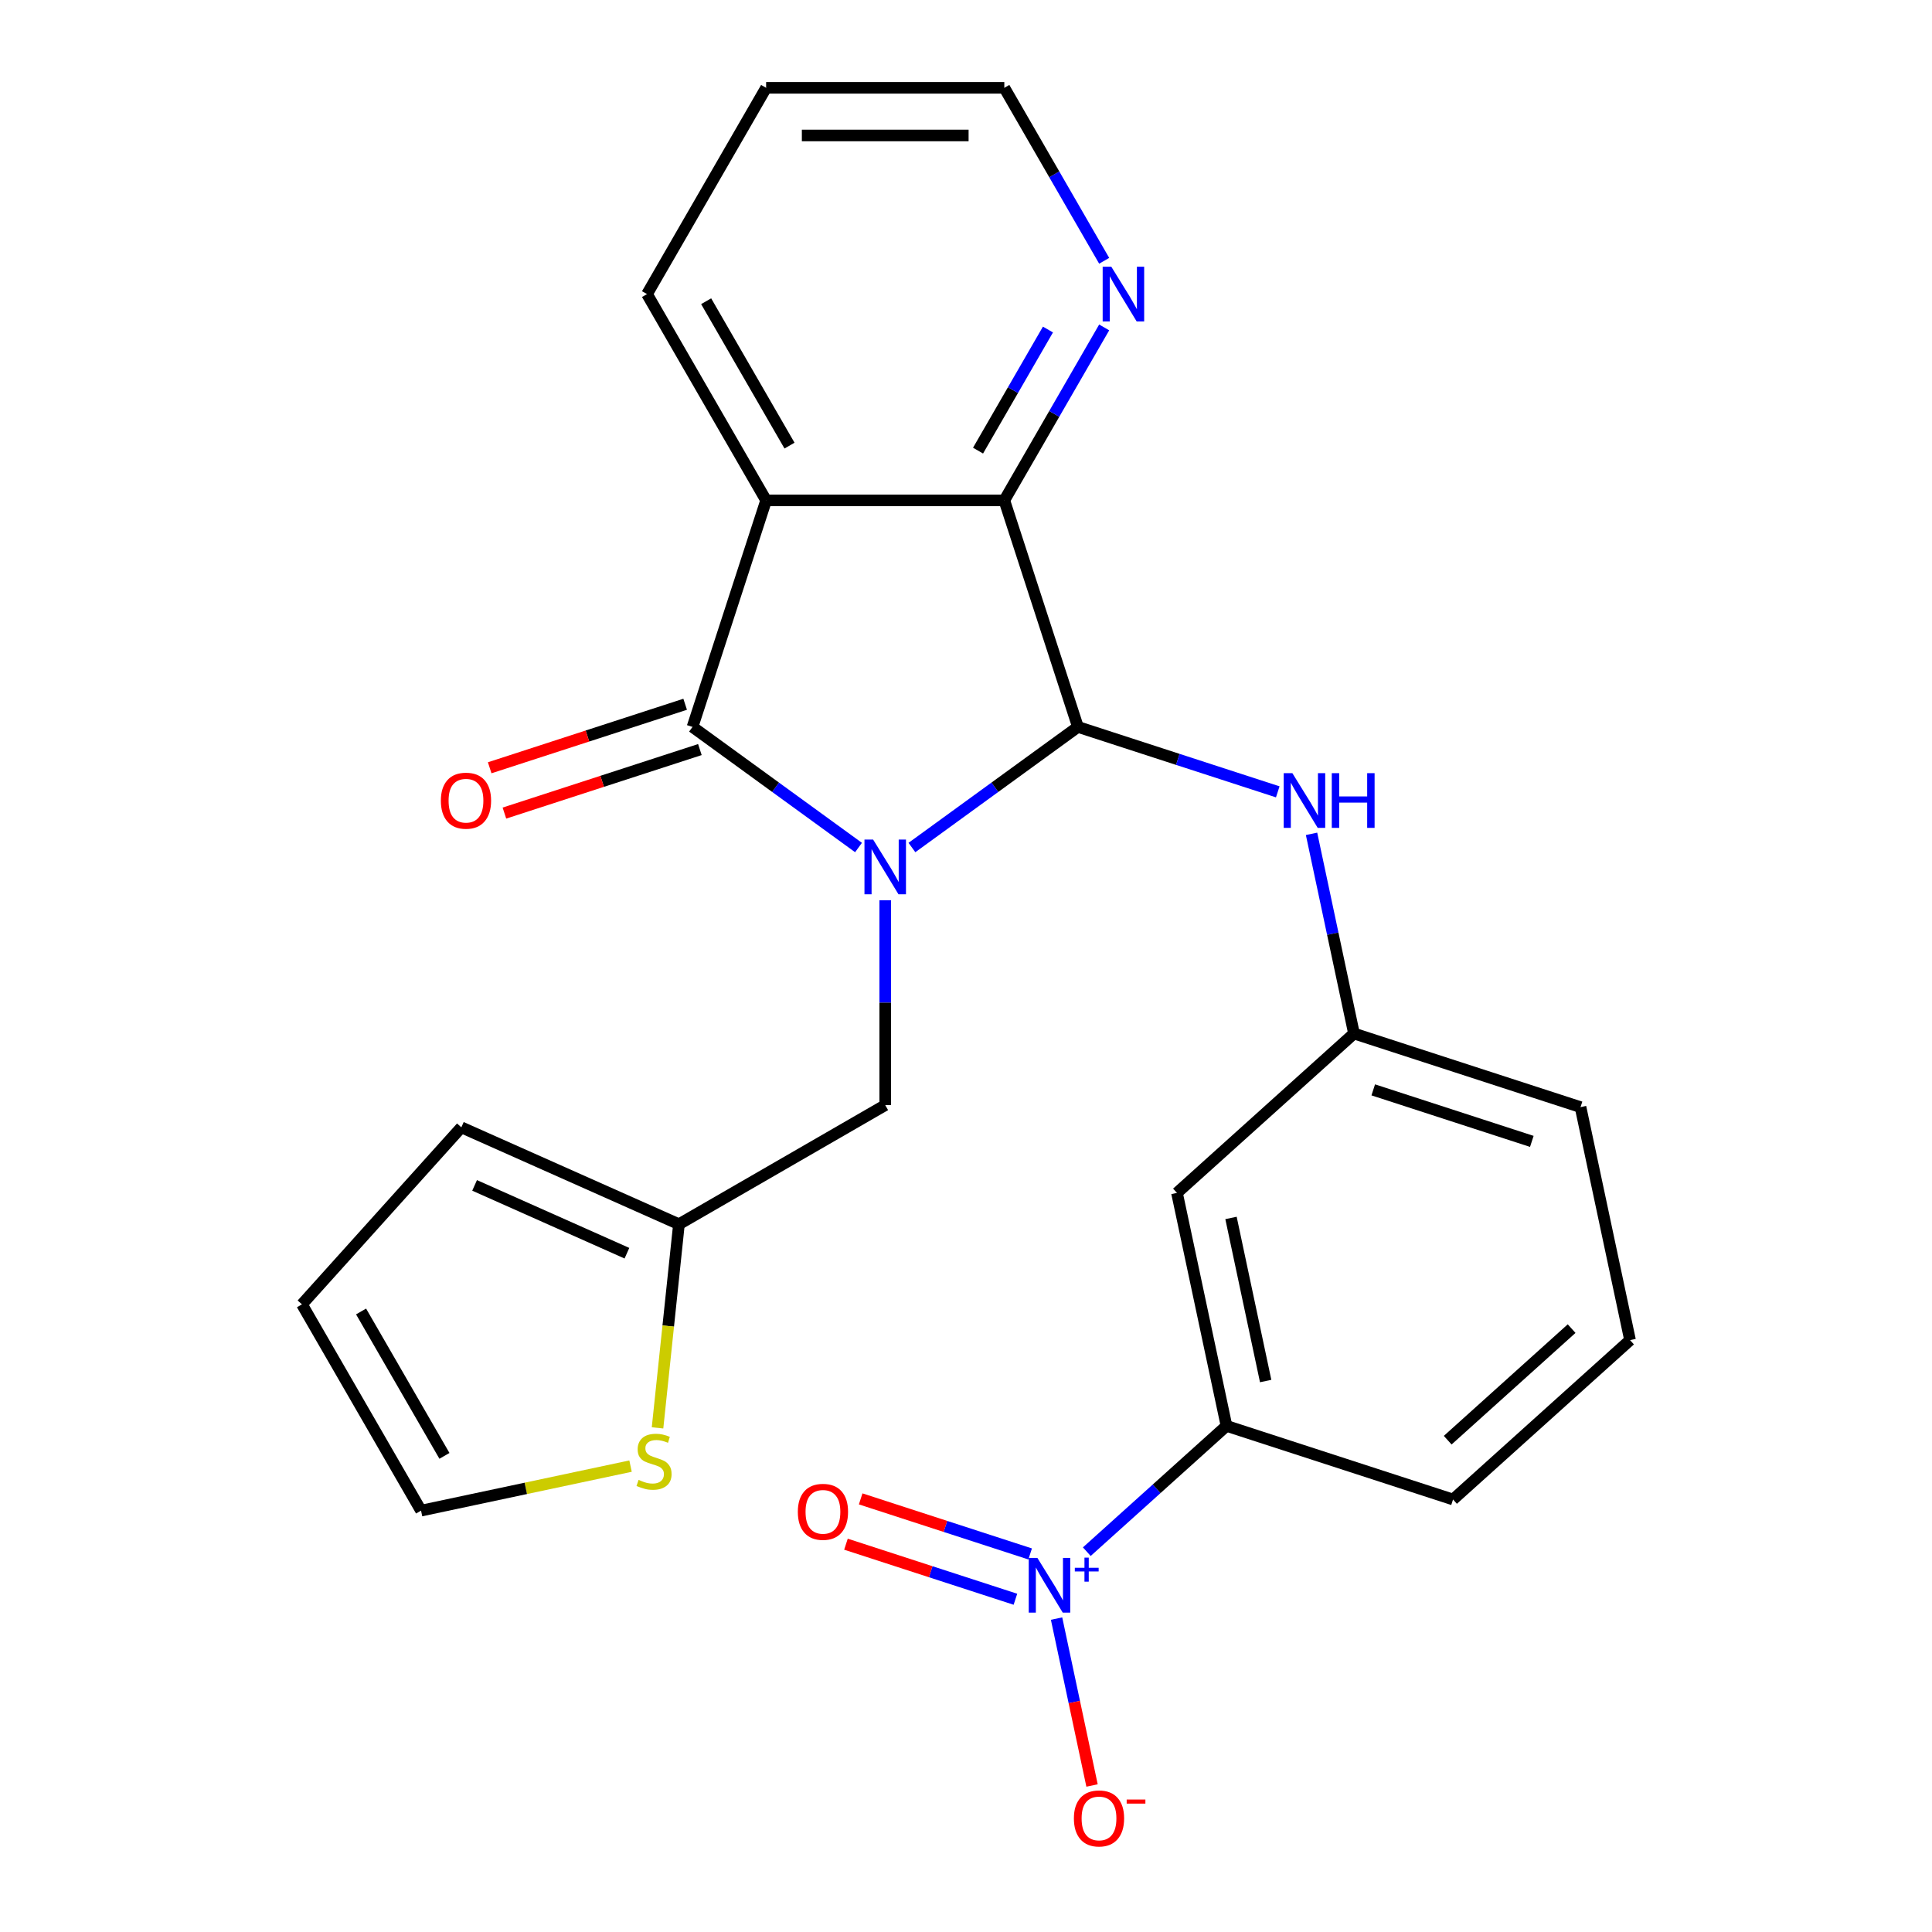<?xml version='1.0' encoding='iso-8859-1'?>
<svg version='1.1' baseProfile='full'
              xmlns='http://www.w3.org/2000/svg'
                      xmlns:rdkit='http://www.rdkit.org/xml'
                      xmlns:xlink='http://www.w3.org/1999/xlink'
                  xml:space='preserve'
width='1000px' height='1000px' viewBox='0 0 1000 1000'>
<!-- END OF HEADER -->
<rect style='opacity:1.0;fill:#FFFFFF;stroke:none' width='1000' height='1000' x='0' y='0'> </rect>
<path class='bond-0' d='M 444.367,438.678 L 401.407,407.466' style='fill:none;fill-rule:evenodd;stroke:#0000FF;stroke-width:6px;stroke-linecap:butt;stroke-linejoin:miter;stroke-opacity:1' />
<path class='bond-0' d='M 401.407,407.466 L 358.446,376.253' style='fill:none;fill-rule:evenodd;stroke:#000000;stroke-width:6px;stroke-linecap:butt;stroke-linejoin:miter;stroke-opacity:1' />
<path class='bond-1' d='M 472.012,438.678 L 514.972,407.466' style='fill:none;fill-rule:evenodd;stroke:#0000FF;stroke-width:6px;stroke-linecap:butt;stroke-linejoin:miter;stroke-opacity:1' />
<path class='bond-1' d='M 514.972,407.466 L 557.933,376.253' style='fill:none;fill-rule:evenodd;stroke:#000000;stroke-width:6px;stroke-linecap:butt;stroke-linejoin:miter;stroke-opacity:1' />
<path class='bond-6' d='M 458.189,465.963 L 458.189,518.986' style='fill:none;fill-rule:evenodd;stroke:#0000FF;stroke-width:6px;stroke-linecap:butt;stroke-linejoin:miter;stroke-opacity:1' />
<path class='bond-6' d='M 458.189,518.986 L 458.189,572.01' style='fill:none;fill-rule:evenodd;stroke:#000000;stroke-width:6px;stroke-linecap:butt;stroke-linejoin:miter;stroke-opacity:1' />
<path class='bond-2' d='M 358.446,376.253 L 396.545,258.998' style='fill:none;fill-rule:evenodd;stroke:#000000;stroke-width:6px;stroke-linecap:butt;stroke-linejoin:miter;stroke-opacity:1' />
<path class='bond-13' d='M 354.636,364.527 L 304.05,380.964' style='fill:none;fill-rule:evenodd;stroke:#000000;stroke-width:6px;stroke-linecap:butt;stroke-linejoin:miter;stroke-opacity:1' />
<path class='bond-13' d='M 304.05,380.964 L 253.464,397.401' style='fill:none;fill-rule:evenodd;stroke:#FF0000;stroke-width:6px;stroke-linecap:butt;stroke-linejoin:miter;stroke-opacity:1' />
<path class='bond-13' d='M 362.256,387.978 L 311.67,404.415' style='fill:none;fill-rule:evenodd;stroke:#000000;stroke-width:6px;stroke-linecap:butt;stroke-linejoin:miter;stroke-opacity:1' />
<path class='bond-13' d='M 311.67,404.415 L 261.083,420.852' style='fill:none;fill-rule:evenodd;stroke:#FF0000;stroke-width:6px;stroke-linecap:butt;stroke-linejoin:miter;stroke-opacity:1' />
<path class='bond-3' d='M 557.933,376.253 L 519.834,258.998' style='fill:none;fill-rule:evenodd;stroke:#000000;stroke-width:6px;stroke-linecap:butt;stroke-linejoin:miter;stroke-opacity:1' />
<path class='bond-5' d='M 557.933,376.253 L 609.649,393.057' style='fill:none;fill-rule:evenodd;stroke:#000000;stroke-width:6px;stroke-linecap:butt;stroke-linejoin:miter;stroke-opacity:1' />
<path class='bond-5' d='M 609.649,393.057 L 661.365,409.86' style='fill:none;fill-rule:evenodd;stroke:#0000FF;stroke-width:6px;stroke-linecap:butt;stroke-linejoin:miter;stroke-opacity:1' />
<path class='bond-19' d='M 396.545,258.998 L 334.9,152.226' style='fill:none;fill-rule:evenodd;stroke:#000000;stroke-width:6px;stroke-linecap:butt;stroke-linejoin:miter;stroke-opacity:1' />
<path class='bond-19' d='M 408.652,230.653 L 365.501,155.913' style='fill:none;fill-rule:evenodd;stroke:#000000;stroke-width:6px;stroke-linecap:butt;stroke-linejoin:miter;stroke-opacity:1' />
<path class='bond-25' d='M 396.545,258.998 L 519.834,258.998' style='fill:none;fill-rule:evenodd;stroke:#000000;stroke-width:6px;stroke-linecap:butt;stroke-linejoin:miter;stroke-opacity:1' />
<path class='bond-10' d='M 519.834,258.998 L 545.679,214.233' style='fill:none;fill-rule:evenodd;stroke:#000000;stroke-width:6px;stroke-linecap:butt;stroke-linejoin:miter;stroke-opacity:1' />
<path class='bond-10' d='M 545.679,214.233 L 571.524,169.468' style='fill:none;fill-rule:evenodd;stroke:#0000FF;stroke-width:6px;stroke-linecap:butt;stroke-linejoin:miter;stroke-opacity:1' />
<path class='bond-10' d='M 506.233,233.24 L 524.325,201.904' style='fill:none;fill-rule:evenodd;stroke:#000000;stroke-width:6px;stroke-linecap:butt;stroke-linejoin:miter;stroke-opacity:1' />
<path class='bond-10' d='M 524.325,201.904 L 542.416,170.569' style='fill:none;fill-rule:evenodd;stroke:#0000FF;stroke-width:6px;stroke-linecap:butt;stroke-linejoin:miter;stroke-opacity:1' />
<path class='bond-4' d='M 562.525,803.144 L 598.679,770.591' style='fill:none;fill-rule:evenodd;stroke:#0000FF;stroke-width:6px;stroke-linecap:butt;stroke-linejoin:miter;stroke-opacity:1' />
<path class='bond-4' d='M 598.679,770.591 L 634.832,738.038' style='fill:none;fill-rule:evenodd;stroke:#000000;stroke-width:6px;stroke-linecap:butt;stroke-linejoin:miter;stroke-opacity:1' />
<path class='bond-12' d='M 546.876,837.777 L 556.057,880.973' style='fill:none;fill-rule:evenodd;stroke:#0000FF;stroke-width:6px;stroke-linecap:butt;stroke-linejoin:miter;stroke-opacity:1' />
<path class='bond-12' d='M 556.057,880.973 L 565.239,924.169' style='fill:none;fill-rule:evenodd;stroke:#FF0000;stroke-width:6px;stroke-linecap:butt;stroke-linejoin:miter;stroke-opacity:1' />
<path class='bond-14' d='M 533.198,804.318 L 489.341,790.068' style='fill:none;fill-rule:evenodd;stroke:#0000FF;stroke-width:6px;stroke-linecap:butt;stroke-linejoin:miter;stroke-opacity:1' />
<path class='bond-14' d='M 489.341,790.068 L 445.484,775.818' style='fill:none;fill-rule:evenodd;stroke:#FF0000;stroke-width:6px;stroke-linecap:butt;stroke-linejoin:miter;stroke-opacity:1' />
<path class='bond-14' d='M 525.579,827.769 L 481.722,813.519' style='fill:none;fill-rule:evenodd;stroke:#0000FF;stroke-width:6px;stroke-linecap:butt;stroke-linejoin:miter;stroke-opacity:1' />
<path class='bond-14' d='M 481.722,813.519 L 437.865,799.269' style='fill:none;fill-rule:evenodd;stroke:#FF0000;stroke-width:6px;stroke-linecap:butt;stroke-linejoin:miter;stroke-opacity:1' />
<path class='bond-15' d='M 678.853,431.594 L 689.837,483.27' style='fill:none;fill-rule:evenodd;stroke:#0000FF;stroke-width:6px;stroke-linecap:butt;stroke-linejoin:miter;stroke-opacity:1' />
<path class='bond-15' d='M 689.837,483.27 L 700.821,534.947' style='fill:none;fill-rule:evenodd;stroke:#000000;stroke-width:6px;stroke-linecap:butt;stroke-linejoin:miter;stroke-opacity:1' />
<path class='bond-8' d='M 458.189,572.01 L 351.418,633.655' style='fill:none;fill-rule:evenodd;stroke:#000000;stroke-width:6px;stroke-linecap:butt;stroke-linejoin:miter;stroke-opacity:1' />
<path class='bond-7' d='M 634.832,738.038 L 609.199,617.443' style='fill:none;fill-rule:evenodd;stroke:#000000;stroke-width:6px;stroke-linecap:butt;stroke-linejoin:miter;stroke-opacity:1' />
<path class='bond-7' d='M 655.106,714.822 L 637.163,630.406' style='fill:none;fill-rule:evenodd;stroke:#000000;stroke-width:6px;stroke-linecap:butt;stroke-linejoin:miter;stroke-opacity:1' />
<path class='bond-28' d='M 634.832,738.038 L 752.087,776.137' style='fill:none;fill-rule:evenodd;stroke:#000000;stroke-width:6px;stroke-linecap:butt;stroke-linejoin:miter;stroke-opacity:1' />
<path class='bond-11' d='M 351.418,633.655 L 345.878,686.36' style='fill:none;fill-rule:evenodd;stroke:#000000;stroke-width:6px;stroke-linecap:butt;stroke-linejoin:miter;stroke-opacity:1' />
<path class='bond-11' d='M 345.878,686.36 L 340.339,739.066' style='fill:none;fill-rule:evenodd;stroke:#CCCC00;stroke-width:6px;stroke-linecap:butt;stroke-linejoin:miter;stroke-opacity:1' />
<path class='bond-17' d='M 351.418,633.655 L 238.787,583.508' style='fill:none;fill-rule:evenodd;stroke:#000000;stroke-width:6px;stroke-linecap:butt;stroke-linejoin:miter;stroke-opacity:1' />
<path class='bond-17' d='M 324.494,648.659 L 245.653,613.556' style='fill:none;fill-rule:evenodd;stroke:#000000;stroke-width:6px;stroke-linecap:butt;stroke-linejoin:miter;stroke-opacity:1' />
<path class='bond-9' d='M 609.199,617.443 L 700.821,534.947' style='fill:none;fill-rule:evenodd;stroke:#000000;stroke-width:6px;stroke-linecap:butt;stroke-linejoin:miter;stroke-opacity:1' />
<path class='bond-22' d='M 571.524,134.984 L 545.679,90.219' style='fill:none;fill-rule:evenodd;stroke:#0000FF;stroke-width:6px;stroke-linecap:butt;stroke-linejoin:miter;stroke-opacity:1' />
<path class='bond-22' d='M 545.679,90.219 L 519.834,45.455' style='fill:none;fill-rule:evenodd;stroke:#000000;stroke-width:6px;stroke-linecap:butt;stroke-linejoin:miter;stroke-opacity:1' />
<path class='bond-16' d='M 326.368,758.854 L 272.152,770.378' style='fill:none;fill-rule:evenodd;stroke:#CCCC00;stroke-width:6px;stroke-linecap:butt;stroke-linejoin:miter;stroke-opacity:1' />
<path class='bond-16' d='M 272.152,770.378 L 217.935,781.902' style='fill:none;fill-rule:evenodd;stroke:#000000;stroke-width:6px;stroke-linecap:butt;stroke-linejoin:miter;stroke-opacity:1' />
<path class='bond-23' d='M 700.821,534.947 L 818.076,573.045' style='fill:none;fill-rule:evenodd;stroke:#000000;stroke-width:6px;stroke-linecap:butt;stroke-linejoin:miter;stroke-opacity:1' />
<path class='bond-23' d='M 710.789,564.112 L 792.868,590.781' style='fill:none;fill-rule:evenodd;stroke:#000000;stroke-width:6px;stroke-linecap:butt;stroke-linejoin:miter;stroke-opacity:1' />
<path class='bond-26' d='M 217.935,781.902 L 156.291,675.13' style='fill:none;fill-rule:evenodd;stroke:#000000;stroke-width:6px;stroke-linecap:butt;stroke-linejoin:miter;stroke-opacity:1' />
<path class='bond-26' d='M 230.043,753.557 L 186.892,678.817' style='fill:none;fill-rule:evenodd;stroke:#000000;stroke-width:6px;stroke-linecap:butt;stroke-linejoin:miter;stroke-opacity:1' />
<path class='bond-18' d='M 238.787,583.508 L 156.291,675.13' style='fill:none;fill-rule:evenodd;stroke:#000000;stroke-width:6px;stroke-linecap:butt;stroke-linejoin:miter;stroke-opacity:1' />
<path class='bond-24' d='M 334.9,152.226 L 396.545,45.455' style='fill:none;fill-rule:evenodd;stroke:#000000;stroke-width:6px;stroke-linecap:butt;stroke-linejoin:miter;stroke-opacity:1' />
<path class='bond-20' d='M 752.087,776.137 L 843.709,693.64' style='fill:none;fill-rule:evenodd;stroke:#000000;stroke-width:6px;stroke-linecap:butt;stroke-linejoin:miter;stroke-opacity:1' />
<path class='bond-20' d='M 749.331,745.438 L 813.467,687.69' style='fill:none;fill-rule:evenodd;stroke:#000000;stroke-width:6px;stroke-linecap:butt;stroke-linejoin:miter;stroke-opacity:1' />
<path class='bond-21' d='M 843.709,693.64 L 818.076,573.045' style='fill:none;fill-rule:evenodd;stroke:#000000;stroke-width:6px;stroke-linecap:butt;stroke-linejoin:miter;stroke-opacity:1' />
<path class='bond-27' d='M 519.834,45.455 L 396.545,45.455' style='fill:none;fill-rule:evenodd;stroke:#000000;stroke-width:6px;stroke-linecap:butt;stroke-linejoin:miter;stroke-opacity:1' />
<path class='bond-27' d='M 501.341,70.112 L 415.038,70.112' style='fill:none;fill-rule:evenodd;stroke:#000000;stroke-width:6px;stroke-linecap:butt;stroke-linejoin:miter;stroke-opacity:1' />
<path  class='atom-0' d='M 451.929 434.561
L 461.209 449.561
Q 462.129 451.041, 463.609 453.721
Q 465.089 456.401, 465.169 456.561
L 465.169 434.561
L 468.929 434.561
L 468.929 462.881
L 465.049 462.881
L 455.089 446.481
Q 453.929 444.561, 452.689 442.361
Q 451.489 440.161, 451.129 439.481
L 451.129 462.881
L 447.449 462.881
L 447.449 434.561
L 451.929 434.561
' fill='#0000FF'/>
<path  class='atom-5' d='M 536.951 806.375
L 546.231 821.375
Q 547.151 822.855, 548.631 825.535
Q 550.111 828.215, 550.191 828.375
L 550.191 806.375
L 553.951 806.375
L 553.951 834.695
L 550.071 834.695
L 540.111 818.295
Q 538.951 816.375, 537.711 814.175
Q 536.511 811.975, 536.151 811.295
L 536.151 834.695
L 532.471 834.695
L 532.471 806.375
L 536.951 806.375
' fill='#0000FF'/>
<path  class='atom-5' d='M 556.327 811.48
L 561.316 811.48
L 561.316 806.226
L 563.534 806.226
L 563.534 811.48
L 568.655 811.48
L 568.655 813.381
L 563.534 813.381
L 563.534 818.661
L 561.316 818.661
L 561.316 813.381
L 556.327 813.381
L 556.327 811.48
' fill='#0000FF'/>
<path  class='atom-6' d='M 668.928 400.191
L 678.208 415.191
Q 679.128 416.671, 680.608 419.351
Q 682.088 422.031, 682.168 422.191
L 682.168 400.191
L 685.928 400.191
L 685.928 428.511
L 682.048 428.511
L 672.088 412.111
Q 670.928 410.191, 669.688 407.991
Q 668.488 405.791, 668.128 405.111
L 668.128 428.511
L 664.448 428.511
L 664.448 400.191
L 668.928 400.191
' fill='#0000FF'/>
<path  class='atom-6' d='M 689.328 400.191
L 693.168 400.191
L 693.168 412.231
L 707.648 412.231
L 707.648 400.191
L 711.488 400.191
L 711.488 428.511
L 707.648 428.511
L 707.648 415.431
L 693.168 415.431
L 693.168 428.511
L 689.328 428.511
L 689.328 400.191
' fill='#0000FF'/>
<path  class='atom-11' d='M 575.219 138.066
L 584.499 153.066
Q 585.419 154.546, 586.899 157.226
Q 588.379 159.906, 588.459 160.066
L 588.459 138.066
L 592.219 138.066
L 592.219 166.386
L 588.339 166.386
L 578.379 149.986
Q 577.219 148.066, 575.979 145.866
Q 574.779 143.666, 574.419 142.986
L 574.419 166.386
L 570.739 166.386
L 570.739 138.066
L 575.219 138.066
' fill='#0000FF'/>
<path  class='atom-12' d='M 330.53 765.988
Q 330.85 766.108, 332.17 766.668
Q 333.49 767.228, 334.93 767.588
Q 336.41 767.908, 337.85 767.908
Q 340.53 767.908, 342.09 766.628
Q 343.65 765.308, 343.65 763.028
Q 343.65 761.468, 342.85 760.508
Q 342.09 759.548, 340.89 759.028
Q 339.69 758.508, 337.69 757.908
Q 335.17 757.148, 333.65 756.428
Q 332.17 755.708, 331.09 754.188
Q 330.05 752.668, 330.05 750.108
Q 330.05 746.548, 332.45 744.348
Q 334.89 742.148, 339.69 742.148
Q 342.97 742.148, 346.69 743.708
L 345.77 746.788
Q 342.37 745.388, 339.81 745.388
Q 337.05 745.388, 335.53 746.548
Q 334.01 747.668, 334.05 749.628
Q 334.05 751.148, 334.81 752.068
Q 335.61 752.988, 336.73 753.508
Q 337.89 754.028, 339.81 754.628
Q 342.37 755.428, 343.89 756.228
Q 345.41 757.028, 346.49 758.668
Q 347.61 760.268, 347.61 763.028
Q 347.61 766.948, 344.97 769.068
Q 342.37 771.148, 338.01 771.148
Q 335.49 771.148, 333.57 770.588
Q 331.69 770.068, 329.45 769.148
L 330.53 765.988
' fill='#CCCC00'/>
<path  class='atom-13' d='M 555.844 941.21
Q 555.844 934.41, 559.204 930.61
Q 562.564 926.81, 568.844 926.81
Q 575.124 926.81, 578.484 930.61
Q 581.844 934.41, 581.844 941.21
Q 581.844 948.09, 578.444 952.01
Q 575.044 955.89, 568.844 955.89
Q 562.604 955.89, 559.204 952.01
Q 555.844 948.13, 555.844 941.21
M 568.844 952.69
Q 573.164 952.69, 575.484 949.81
Q 577.844 946.89, 577.844 941.21
Q 577.844 935.65, 575.484 932.85
Q 573.164 930.01, 568.844 930.01
Q 564.524 930.01, 562.164 932.81
Q 559.844 935.61, 559.844 941.21
Q 559.844 946.93, 562.164 949.81
Q 564.524 952.69, 568.844 952.69
' fill='#FF0000'/>
<path  class='atom-13' d='M 583.164 931.433
L 592.853 931.433
L 592.853 933.545
L 583.164 933.545
L 583.164 931.433
' fill='#FF0000'/>
<path  class='atom-14' d='M 228.191 414.431
Q 228.191 407.631, 231.551 403.831
Q 234.911 400.031, 241.191 400.031
Q 247.471 400.031, 250.831 403.831
Q 254.191 407.631, 254.191 414.431
Q 254.191 421.311, 250.791 425.231
Q 247.391 429.111, 241.191 429.111
Q 234.951 429.111, 231.551 425.231
Q 228.191 421.351, 228.191 414.431
M 241.191 425.911
Q 245.511 425.911, 247.831 423.031
Q 250.191 420.111, 250.191 414.431
Q 250.191 408.871, 247.831 406.071
Q 245.511 403.231, 241.191 403.231
Q 236.871 403.231, 234.511 406.031
Q 232.191 408.831, 232.191 414.431
Q 232.191 420.151, 234.511 423.031
Q 236.871 425.911, 241.191 425.911
' fill='#FF0000'/>
<path  class='atom-15' d='M 412.955 782.517
Q 412.955 775.717, 416.315 771.917
Q 419.675 768.117, 425.955 768.117
Q 432.235 768.117, 435.595 771.917
Q 438.955 775.717, 438.955 782.517
Q 438.955 789.397, 435.555 793.317
Q 432.155 797.197, 425.955 797.197
Q 419.715 797.197, 416.315 793.317
Q 412.955 789.437, 412.955 782.517
M 425.955 793.997
Q 430.275 793.997, 432.595 791.117
Q 434.955 788.197, 434.955 782.517
Q 434.955 776.957, 432.595 774.157
Q 430.275 771.317, 425.955 771.317
Q 421.635 771.317, 419.275 774.117
Q 416.955 776.917, 416.955 782.517
Q 416.955 788.237, 419.275 791.117
Q 421.635 793.997, 425.955 793.997
' fill='#FF0000'/>
</svg>

